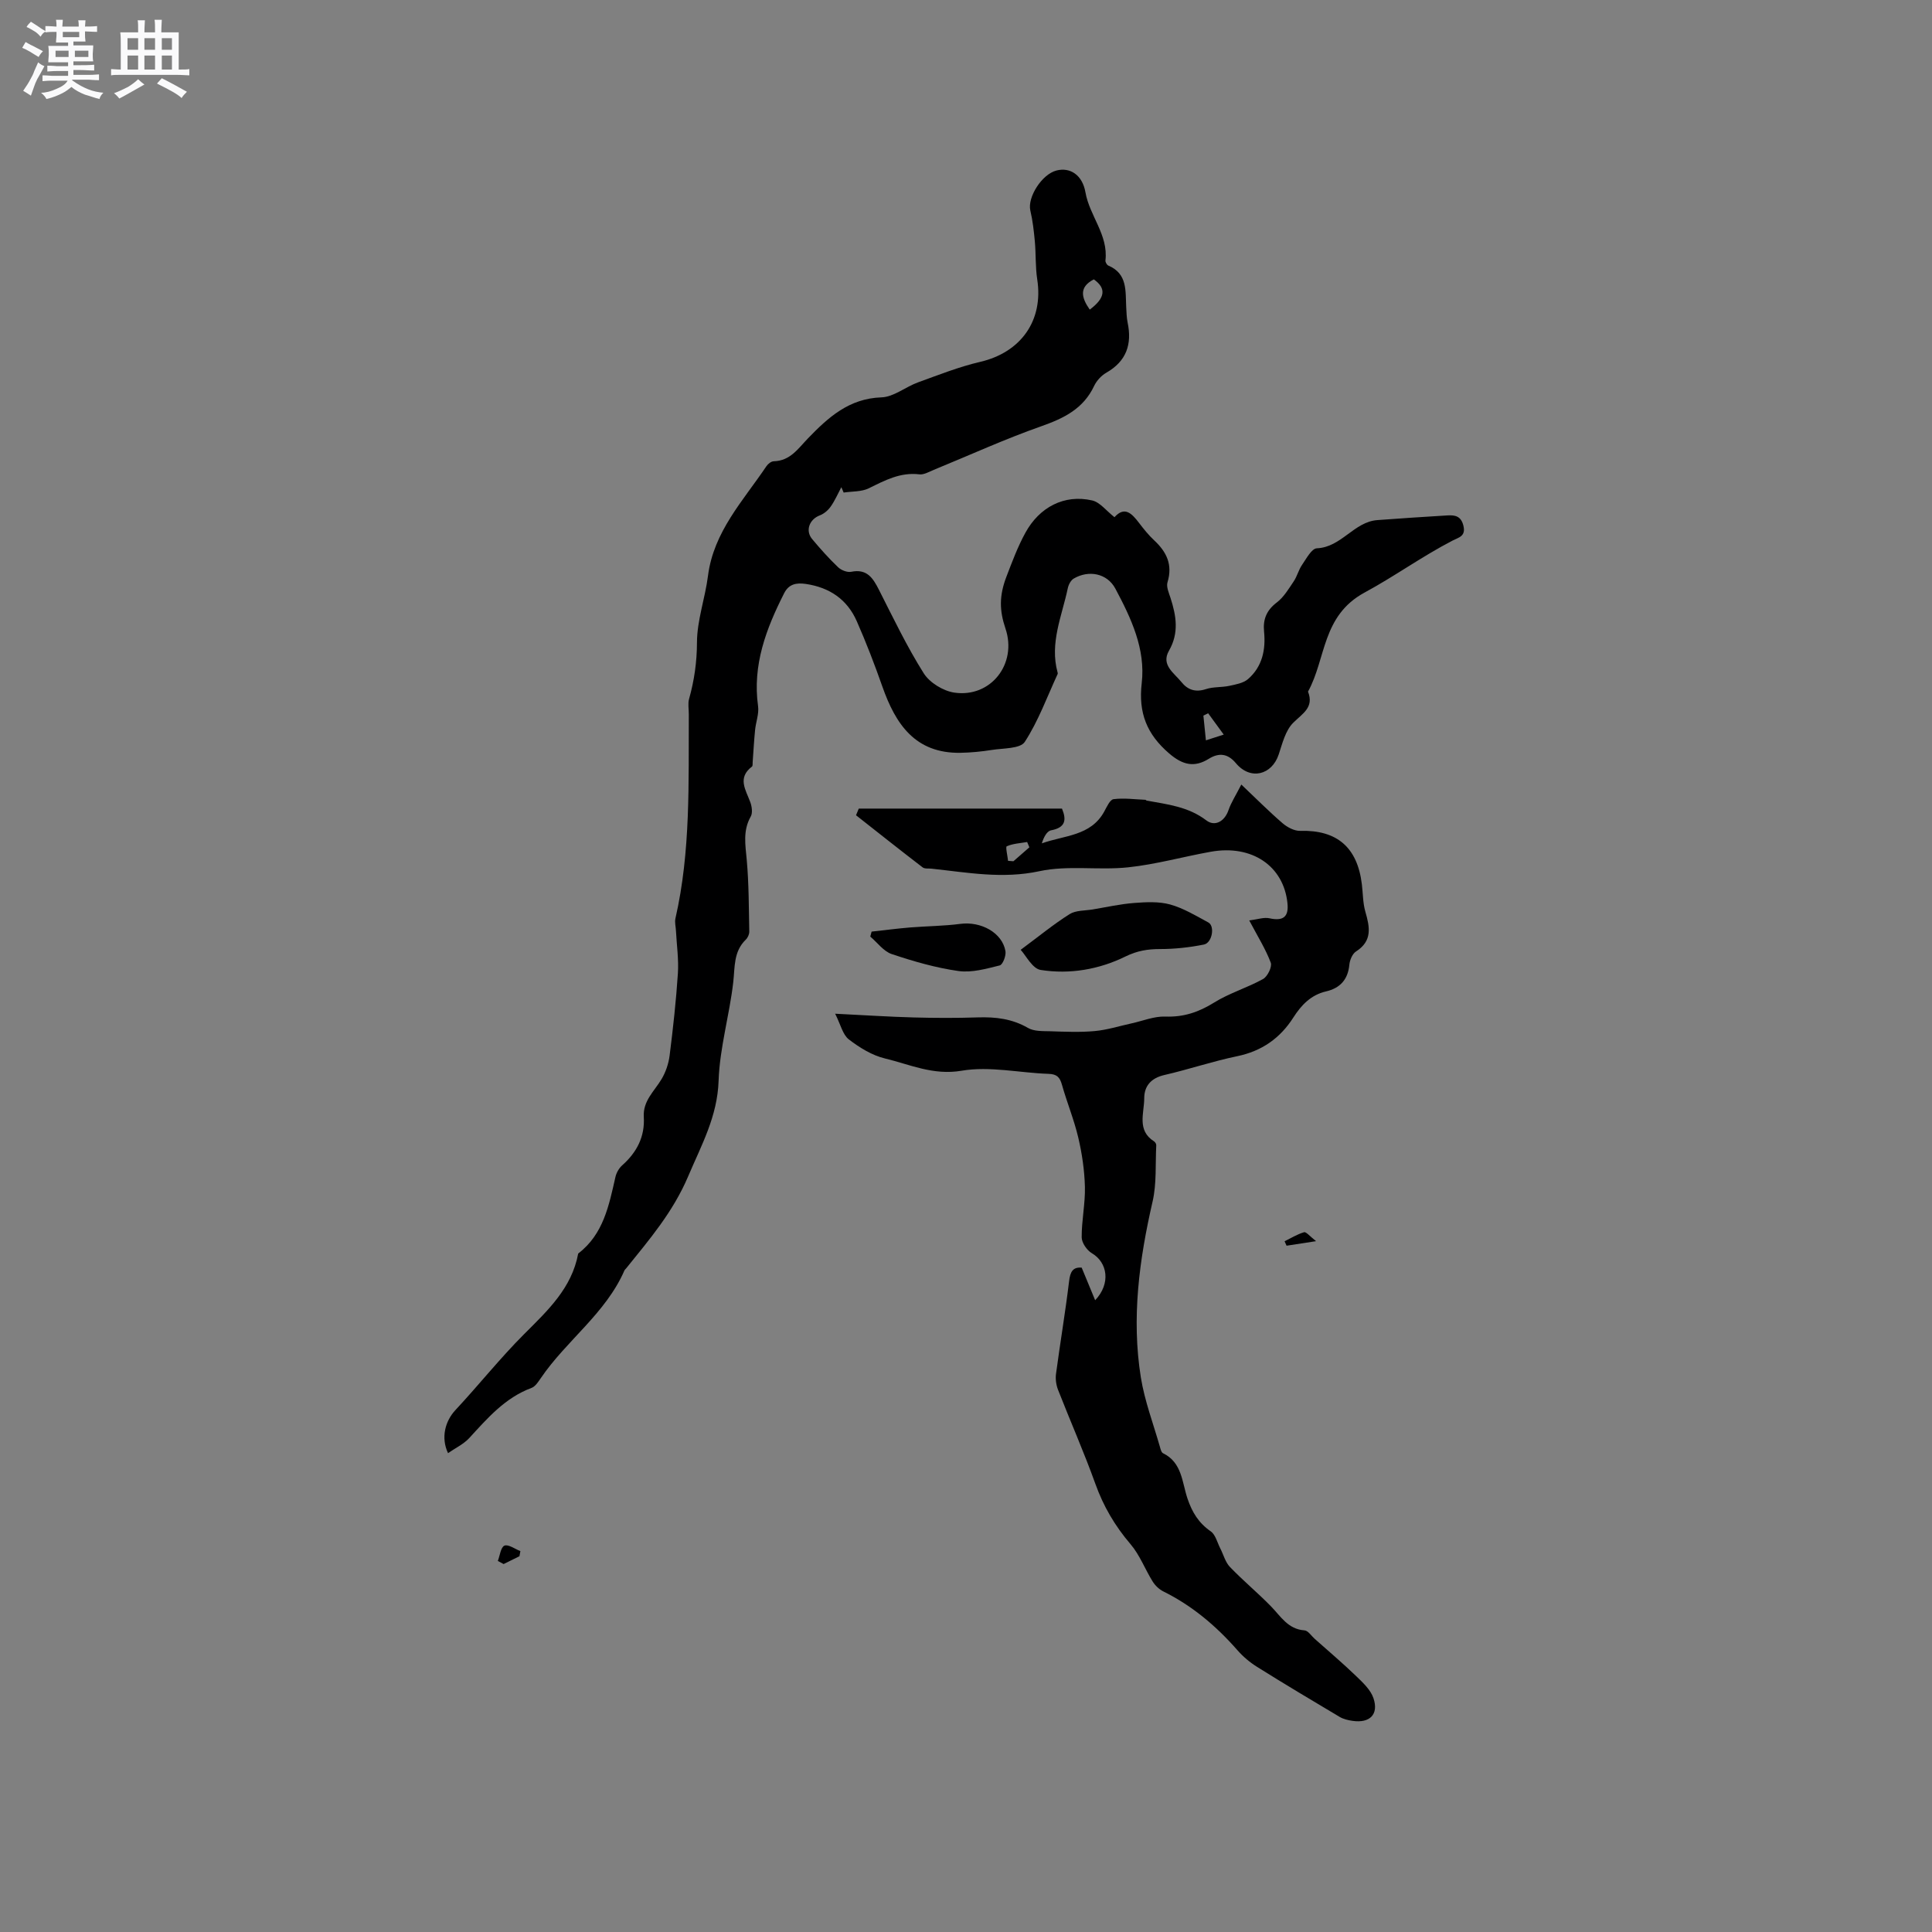 <svg enable-background="new 0 0 400 400" viewBox="0 0 400 400" xmlns="http://www.w3.org/2000/svg"><rect x="0" y="0" width="400" height="400" fill="#808080" stroke="none"/><path d="m6.8 9.5c.6.3 1.3.7 2.1 1.1-.4.4-.7.8-.9 1.2-.7-.4-1.3-.8-1.8-1.1s-1.1-.6-1.6-.8c.2-.4.5-.8.7-1.2.4.2.8.5 1.5.8zm.9 6.9c-.3.6-.5 1.1-.7 1.7s-.4 1.1-.6 1.7c-.6-.4-1.1-.7-1.6-1 .7-1 1.2-1.8 1.5-2.4.3-.5.6-1.1.8-1.7.3-.6.5-1.2.8-1.8.3.3.8.6 1.3.8-.7 1.3-1.2 2.2-1.5 2.7zm.1-11c.4.3 1 .7 1.7 1.1-.5.2-.8.6-1.1 1.1-.5-.6-1-1-1.4-1.2s-.9-.6-1.5-.8c.2-.4.5-.7.9-1.1.5.3.9.6 1.4.9zm10.5 13.1c1 .4 2 .6 3.1.7-.4.4-.7.8-.8 1.3-.9-.2-1.9-.6-3-.9-1-.4-2-.9-2.8-1.6-.5.4-1.1.9-1.9 1.3s-1.9.9-3.3 1.2c-.1-.3-.5-.8-1.1-1.3 1 0 2.1-.3 3.2-.8 1.2-.5 1.9-1 2.3-1.7h-3.2c-.4 0-1 0-2 .1v-1.2c1 0 1.7.1 2 .1h3.3v-1h-2.3c-.2 0-.9 0-2 .1v-1.2c1.2 0 1.9.1 2 .1h2.3v-.8h-4.1c0-.7.1-1.2.1-1.6 0-.5 0-1.1-.1-1.8h4.1v-.7h-2.5c0-.6.1-1.1.1-1.6v-.6h-.5c-.4 0-1 0-1.8.1v-1.3c1.2 0 1.9.1 2.1.1h.2c0-.3 0-.8-.1-1.4h1.4c0 .6-.1 1-.1 1.4h3.4c0-.4 0-.8-.1-1.3h1.5c0 .4-.1.9-.1 1.3.7 0 1.5 0 2.5-.1v1.2c-1 0-1.8-.1-2.5-.1v.6c0 .3 0 .8.1 1.5h-2.5v.8h4.1c0 .7-.1 1.3-.1 1.8s0 1 .1 1.5h-4.1v.8h1.4c.8 0 1.8 0 2.9-.1v1.2c-1 0-1.9-.1-2.8-.1h-1.5v1h3.2c.3 0 1 0 2.1-.1v1.2c-1.1 0-1.8-.1-2.1-.1h-3.4l-.1.1c1.4 1 2.4 1.5 3.4 1.9zm-4.1-6.7v-1.3h-2.7v1.3zm2.2-4.1v-1.1h-3.4v1.1zm1.9 4.1v-1.3h-2.8v1.3z" fill="#fafafb"/><path d="m37 6.7v2.3 5.4c1 0 1.8 0 2.2-.1v1.3c-.6 0-1.5-.1-2.5-.1h-11.9c-.7 0-1.3 0-1.8.1v-1.3c.5 0 1.1.1 2 .1v-5.2c0-1 0-1.8-.1-2.5h3.7c0-1.3 0-2.1-.1-2.5h1.5c0 .4-.1 1.3-.1 2.5h2.2c0-1.2 0-2.1-.1-2.6h1.5c0 .4-.1 1.3-.1 2.6zm-12.3 13.7c-.3-.4-.7-.8-1.1-1.1 1.1-.4 2.1-.9 2.9-1.3.8-.5 1.5-1 2.1-1.6.4.4.9.8 1.3 1.1-2.5 1.4-4.2 2.4-5.2 2.9zm3.9-10.1v-2.4h-2.2v2.4zm0 4.1v-2.9h-2.2v2.9zm3.5-4.1v-2.4h-2.2v2.4zm0 4.1v-2.9h-2.2v2.9zm.4 2.9 1-1.1c.6.3 1.4.7 2.5 1.3s2 1.1 2.7 1.5c-.4.4-.8.8-1.1 1.3-.8-.8-2.5-1.7-5.1-3zm3.1-7v-2.4h-2.1v2.4zm0 4.1v-2.9h-2.1v2.9z" fill="#fafafb"/><g fill="#000001"><path d="m92.76 300.86c-1.51-3.2-.61-6.63 1.55-8.94 4.82-5.17 9.23-10.73 14.22-15.72 4.87-4.87 9.85-9.5 11.18-16.67 5.23-3.99 6.37-9.96 7.71-15.85.2-.88.74-1.83 1.41-2.42 3.02-2.69 4.71-5.93 4.46-10.03-.2-3.32 2.2-5.32 3.69-7.83.86-1.45 1.45-3.2 1.66-4.88.71-5.64 1.34-11.31 1.71-16.98.19-2.93-.25-5.9-.4-8.85-.04-.84-.29-1.73-.11-2.53 3.19-13.94 2.69-28.12 2.77-42.26.01-1.06-.22-2.19.05-3.17 1.08-3.85 1.63-7.66 1.64-11.74.02-4.59 1.69-9.14 2.28-13.76 1.16-9.15 7.29-15.56 12.1-22.71.32-.48.99-1.01 1.52-1.02 3.42-.09 5.04-2.63 7.1-4.76 4.17-4.32 8.49-8.25 15.19-8.47 2.55-.08 4.99-2.17 7.56-3.1 4.26-1.54 8.5-3.23 12.89-4.25 8.44-1.97 13.12-8.56 11.81-17.06-.4-2.6-.26-5.28-.5-7.91-.2-2.13-.44-4.28-.93-6.36-.64-2.73 2.38-7.52 5.42-8.29 2.81-.72 5.36.91 5.99 4.52.85 4.88 4.76 8.82 4.14 14.11-.04.33.29.92.59 1.05 4.03 1.7 3.53 5.3 3.71 8.62.06 1.06.08 2.13.29 3.17.94 4.5-.23 8-4.4 10.39-1.05.6-2.03 1.67-2.54 2.76-2.22 4.69-6.2 6.66-10.88 8.31-7.57 2.66-14.89 6.01-22.32 9.05-.96.39-2.03 1.04-2.96.93-3.95-.48-7.15 1.24-10.49 2.89-1.51.74-3.45.61-5.2.88-.16-.37-.32-.74-.48-1.11-.72 1.35-1.33 2.78-2.21 4.02-.53.76-1.38 1.48-2.24 1.81-2.15.81-3.06 3.14-1.6 4.9 1.7 2.03 3.47 4.02 5.38 5.84.65.62 1.89 1.11 2.72.94 3.27-.66 4.5 1.3 5.74 3.74 2.96 5.83 5.79 11.76 9.27 17.28 1.23 1.95 4.05 3.67 6.35 4 7.53 1.1 13.05-5.96 10.57-13.27-1.26-3.73-1.32-6.79.21-10.76 1.19-3.1 2.32-6.17 3.94-9.11 2.87-5.22 7.99-7.98 13.8-6.65 1.62.37 2.92 2.14 4.62 3.47 2.12-2.36 3.61-.75 5.1 1.2.96 1.26 1.97 2.52 3.13 3.6 2.58 2.4 3.85 5.05 2.75 8.67-.29.94.29 2.21.63 3.27 1.18 3.68 1.79 7.22-.33 10.91-1.69 2.94 1.07 4.6 2.59 6.49 1.31 1.63 2.93 2.16 5.08 1.45 1.51-.5 3.23-.33 4.81-.67 1.35-.29 2.92-.56 3.9-1.41 2.95-2.57 3.68-6.08 3.31-9.84-.25-2.52.51-4.4 2.63-6.01 1.45-1.1 2.47-2.83 3.52-4.39.7-1.04 1-2.36 1.71-3.39.89-1.29 1.99-3.4 3.07-3.44 5.09-.22 7.67-5.48 12.53-5.84 4.84-.35 9.68-.69 14.52-.97 1.54-.09 2.8.12 3.29 2.12.55 2.22-.99 2.44-2.24 3.09-6.28 3.25-12.1 7.46-18.2 10.75-8.9 4.82-7.96 13.69-11.73 20.52 1.29 3.3-1.13 4.52-3.07 6.46-1.6 1.59-2.24 4.27-3 6.56-1.41 4.24-5.85 5.41-8.87 1.79-1.58-1.89-3.38-2.28-5.6-.9-2.97 1.84-5.38 1.32-8.2-1.1-4.65-3.99-6.4-8.43-5.69-14.55.83-7.09-2.21-13.49-5.45-19.57-1.71-3.21-5.55-3.91-8.63-2.09-.61.36-1.08 1.28-1.23 2.02-1.21 5.74-3.78 11.32-2.11 17.41.03.1.06.23.02.31-2.19 4.74-3.99 9.73-6.81 14.07-.94 1.44-4.47 1.29-6.84 1.67-2.14.34-4.32.55-6.49.59-9.34.15-13.41-5.92-16.14-13.67-1.61-4.59-3.36-9.14-5.32-13.59-1.99-4.5-5.62-6.97-10.53-7.7-2.04-.3-3.56.05-4.51 1.94-3.72 7.34-6.58 14.85-5.39 23.36.22 1.59-.46 3.3-.62 4.96-.22 2.22-.34 4.44-.5 6.66-.02.31.03.76-.14.89-3.07 2.33-1.3 4.81-.36 7.34.34.91.53 2.26.1 3.01-1.65 2.91-1.11 5.84-.83 8.92.45 4.94.43 9.93.53 14.89.01.56-.31 1.28-.73 1.68-2.55 2.48-2.23 5.64-2.59 8.81-.78 6.82-2.8 13.56-3.03 20.38-.25 7.43-3.53 13.27-6.3 19.8-3.15 7.41-8 13.05-12.8 19.01-.13.17-.32.31-.4.49-3.88 8.89-12 14.48-17.3 22.27-.53.77-1.14 1.74-1.93 2.04-5.49 2.04-9.13 6.28-12.92 10.41-1.18 1.26-2.87 2.05-4.37 3.1zm132.86-236.76c3.25-2.42 3.46-4.42.84-6.26-3.1 1.6-2.59 3.76-.84 6.26zm24.52 83.58c-.33.16-.66.32-.99.48.16 1.59.32 3.18.52 5.12 1.22-.39 2.15-.69 3.69-1.19-1.25-1.72-2.23-3.07-3.22-4.41z"/><path d="m172.91 209.88c6.29.31 11.24.64 16.18.77 4.45.12 8.91.14 13.36-.01 3.67-.12 7.09.28 10.38 2.18 1.25.73 3.04.65 4.6.69 3.07.1 6.17.24 9.22-.04 2.57-.23 5.08-1.04 7.62-1.59 2.34-.51 4.69-1.5 7.01-1.41 3.79.14 6.9-.92 10.09-2.9 3.16-1.97 6.87-3.06 10.14-4.88.92-.51 1.9-2.53 1.59-3.37-1.05-2.8-2.68-5.39-4.46-8.76 1.79-.22 3.06-.69 4.18-.44 2.84.62 4.04-.27 3.73-3.15-.8-7.69-7.36-12.14-15.84-10.63-5.72 1.02-11.37 2.62-17.13 3.23-6.09.65-12.47-.47-18.37.8-7.66 1.65-14.91.27-22.33-.52-.63-.07-1.43.06-1.86-.27-4.63-3.55-9.2-7.18-13.79-10.79.19-.46.38-.92.57-1.38h20.78 21.29c.99 2.38.71 3.94-2.26 4.5-.87.17-1.53 1.44-1.91 2.7 4.65-1.68 10.12-1.49 12.91-6.57.53-.96 1.19-2.49 1.94-2.58 2.15-.28 4.38.04 6.58.13.09 0 .18.14.27.16 4.31.79 8.62 1.25 12.37 4.11 1.69 1.29 3.74.31 4.58-2.14.54-1.57 1.49-3.01 2.65-5.29 3.05 2.89 5.69 5.55 8.52 7.99.98.85 2.46 1.64 3.68 1.6 7.57-.21 11.83 3.37 12.76 11.07.23 1.89.2 3.85.72 5.66.92 3.19 1.5 6.05-1.93 8.24-.75.48-1.29 1.77-1.38 2.74-.29 3.09-1.93 4.86-4.83 5.53-3.13.73-5.12 2.83-6.75 5.38-2.76 4.33-6.55 6.98-11.66 8.04-5.07 1.05-10.01 2.73-15.06 3.89-2.74.63-4.17 2.26-4.17 4.82 0 3.07-1.58 6.64 2.05 8.93.23.15.46.54.44.81-.2 3.89.1 7.9-.76 11.64-2.77 12.04-4.39 24.14-2.43 36.41.78 4.86 2.57 9.55 3.93 14.31.14.5.3 1.21.67 1.39 3.95 1.92 3.92 6.03 5.06 9.39.96 2.84 2.31 5.05 4.81 6.78.99.69 1.35 2.31 1.97 3.52.67 1.3 1.05 2.87 2.02 3.87 2.7 2.81 5.72 5.31 8.45 8.1 2.05 2.09 3.53 4.77 6.97 5.01.74.05 1.41 1.13 2.1 1.74 2.89 2.57 5.85 5.08 8.63 7.76 1.38 1.33 2.97 2.82 3.55 4.54 1.13 3.35-.75 5.21-4.3 4.7-.93-.13-1.92-.36-2.71-.83-5.72-3.4-11.43-6.81-17.07-10.34-1.51-.94-2.93-2.14-4.1-3.48-4.38-4.99-9.34-9.19-15.32-12.15-.87-.43-1.69-1.22-2.21-2.05-1.59-2.55-2.67-5.5-4.59-7.74-3.22-3.77-5.61-7.83-7.28-12.5-2.36-6.57-5.19-12.97-7.73-19.47-.39-1.01-.56-2.24-.41-3.31.85-6.38 1.93-12.74 2.7-19.13.23-1.96.76-2.99 2.61-2.84.91 2.2 1.79 4.33 2.79 6.75 3.28-3.46 2.57-7.83-.69-9.74-1.02-.6-2.09-2.16-2.1-3.28-.02-3.48.75-6.97.67-10.44-.09-3.43-.59-6.89-1.38-10.23-.87-3.7-2.34-7.25-3.37-10.91-.44-1.56-1.03-2.21-2.76-2.27-6.02-.2-12.21-1.64-18-.65-5.92 1.01-10.72-1.3-15.9-2.54-2.67-.64-5.26-2.25-7.48-3.95-1.26-.99-1.67-3.03-2.82-5.31zm35.8-31.65c.37.03.74.06 1.11.08 1.1-.96 2.2-1.92 3.3-2.88-.15-.37-.3-.74-.46-1.1-1.43.25-2.93.32-4.22.88-.29.13.16 1.97.27 3.02z"/><path d="m211.32 196.65c3.82-2.83 6.84-5.32 10.13-7.39 1.29-.81 3.17-.7 4.79-.97 2.86-.48 5.7-1.12 8.58-1.34 2.48-.19 5.13-.33 7.47.32 2.76.77 5.33 2.34 7.89 3.72 1.39.75.79 4.23-.93 4.57-2.96.59-6.02.93-9.04.93-2.56 0-4.74.34-7.17 1.53-5.47 2.69-11.53 3.75-17.56 2.8-1.73-.25-3.07-3-4.16-4.17z"/><path d="m180.46 192.88c2.66-.29 5.31-.64 7.97-.86 3.46-.28 6.95-.29 10.38-.74 4.29-.57 8.7 1.82 9.36 5.65.16.93-.56 2.8-1.19 2.95-2.79.69-5.79 1.55-8.54 1.16-4.68-.66-9.31-2-13.82-3.51-1.69-.57-2.97-2.38-4.44-3.62.1-.34.19-.69.28-1.03z"/><path d="m103.07 323.18c.43-1.12.61-2.86 1.37-3.17.81-.33 2.18.7 3.3 1.13-.06.35-.13.71-.19 1.06-1.09.54-2.19 1.08-3.28 1.62-.4-.22-.8-.43-1.2-.64z"/><path d="m272.48 256.97c-2.69.41-4.4.68-6.11.94-.14-.31-.27-.61-.41-.92 1.33-.65 2.63-1.46 4.03-1.87.43-.13 1.18.83 2.49 1.85z"/></g></svg>